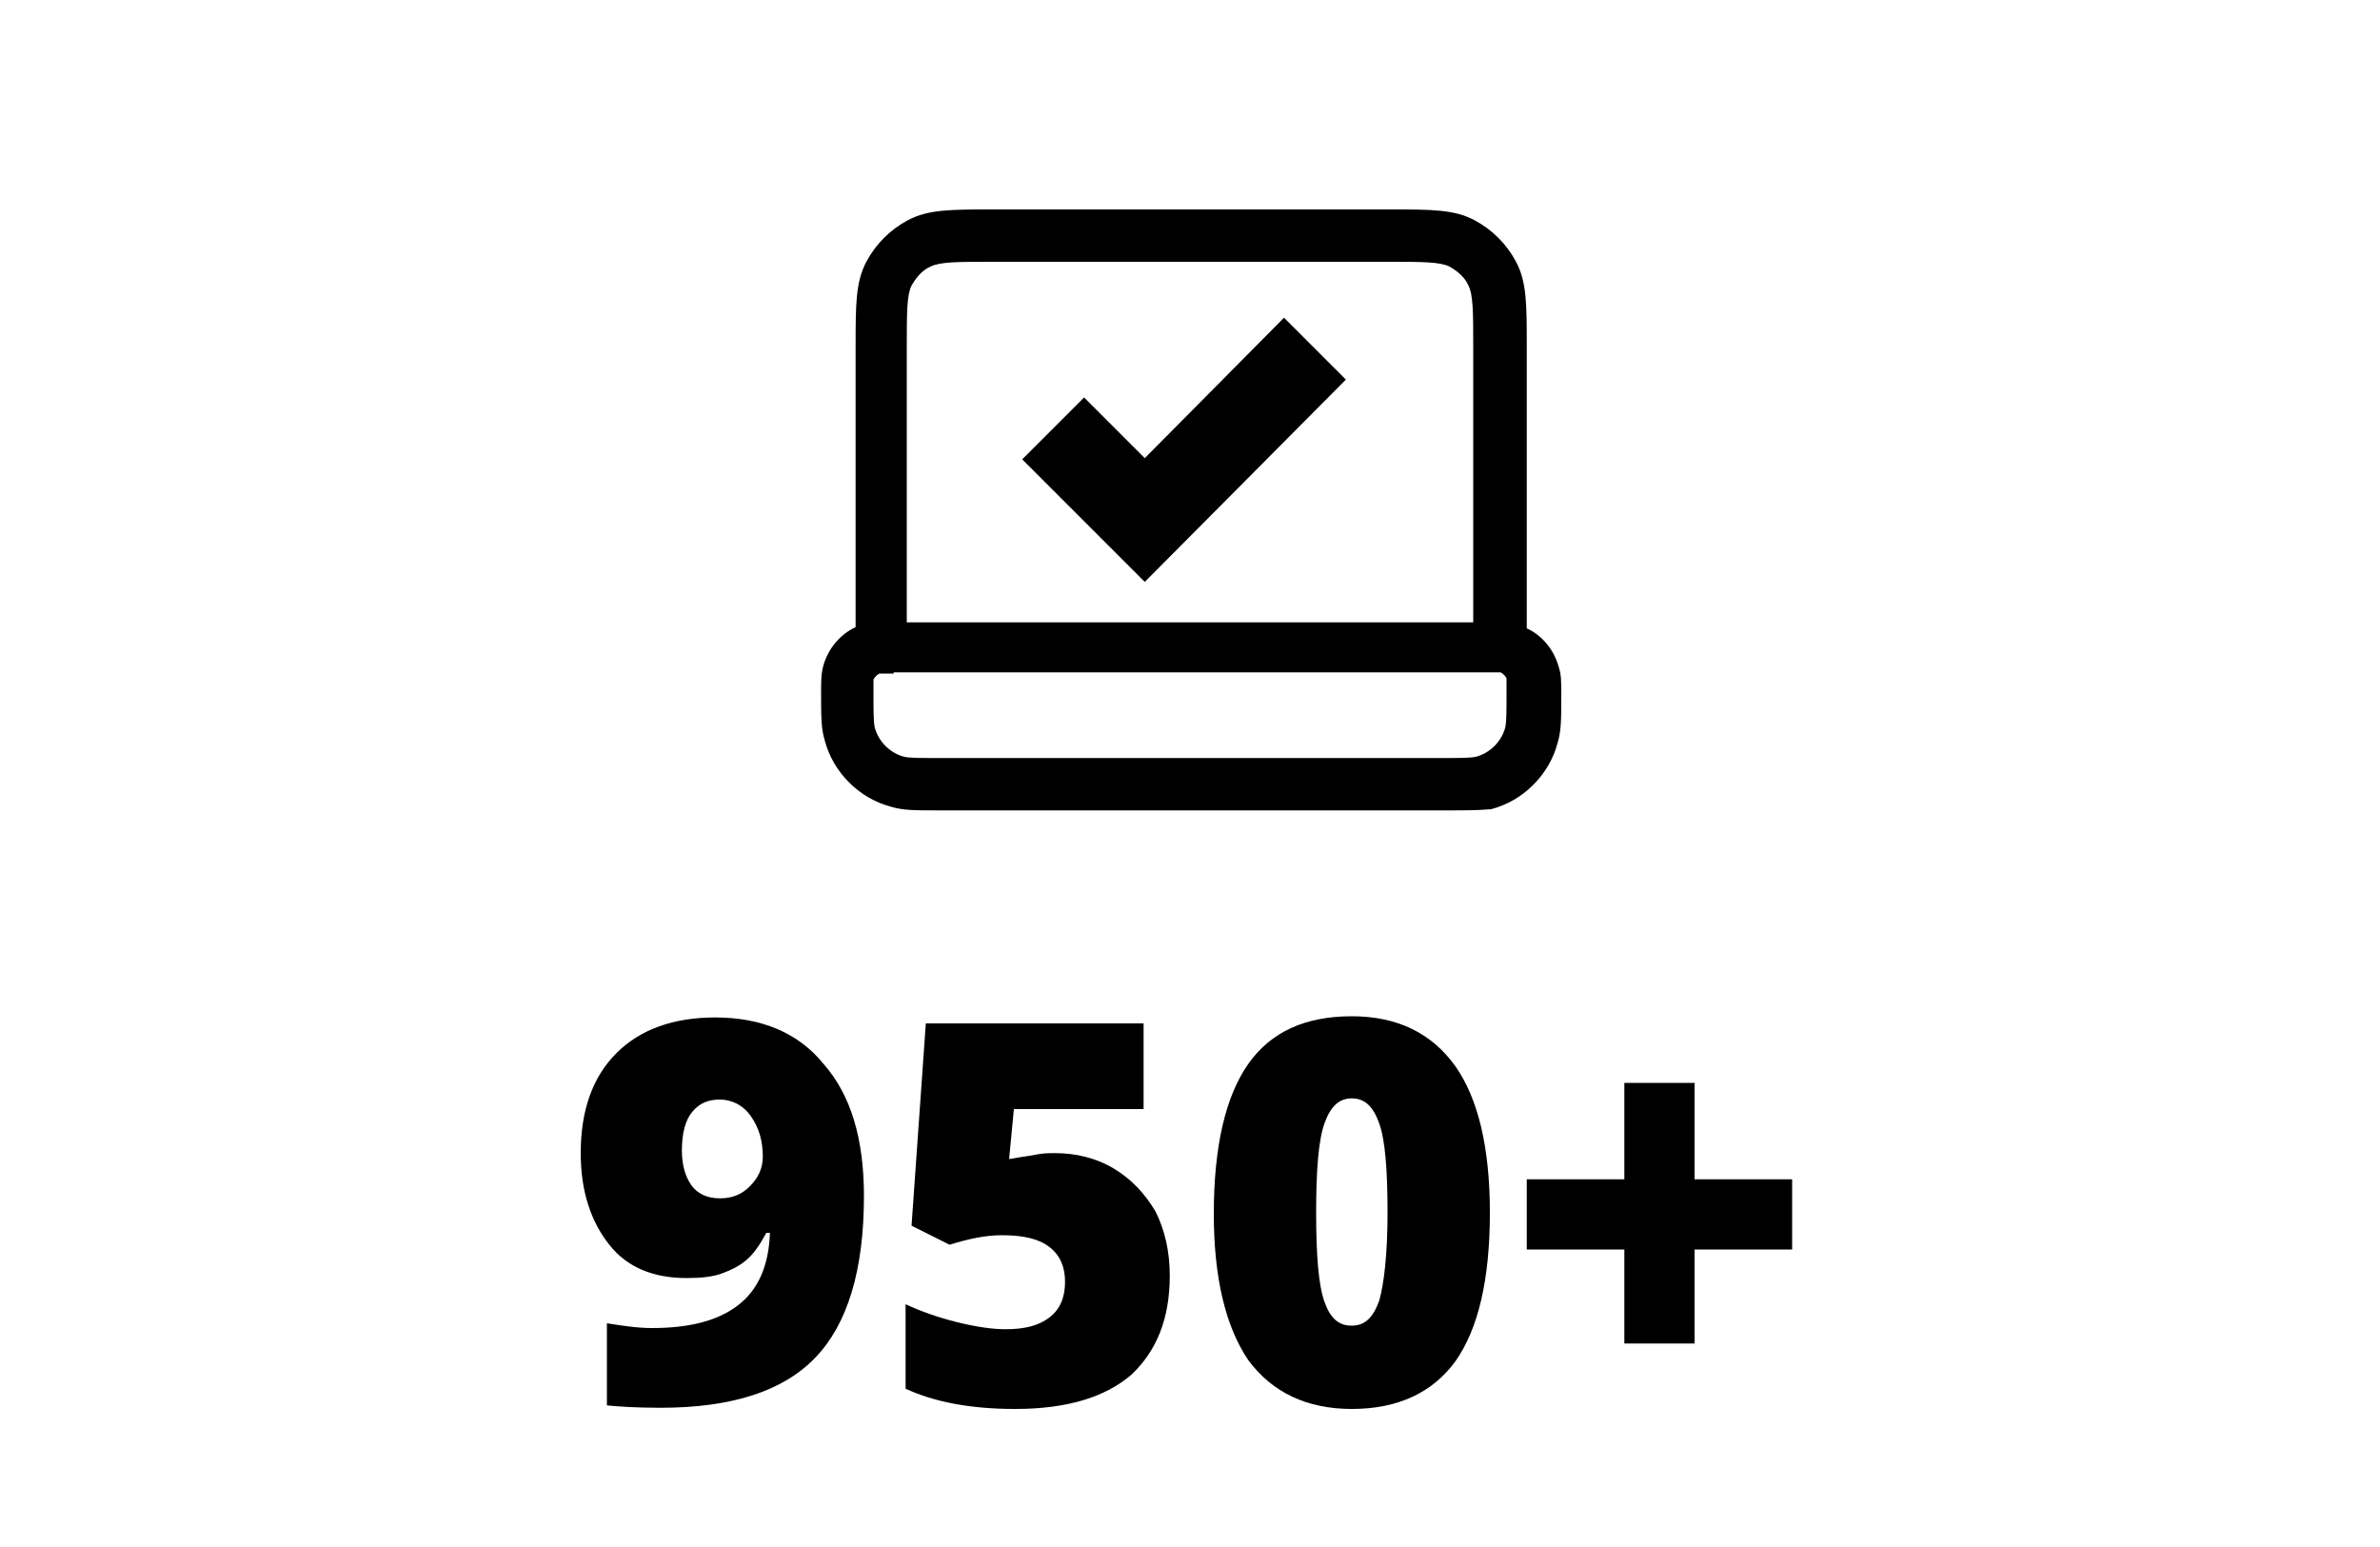 <?xml version="1.0" encoding="utf-8"?>
<!-- Generator: Adobe Illustrator 27.9.0, SVG Export Plug-In . SVG Version: 6.00 Build 0)  -->
<svg version="1.1" id="Layer_1" xmlns="http://www.w3.org/2000/svg" xmlns:xlink="http://www.w3.org/1999/xlink" x="0px" y="0px"
	 viewBox="0 0 200 130" style="enable-background:new 0 0 200 130;" xml:space="preserve">
<style type="text/css">
	.st0{fill:none;}
</style>
<rect class="st0" width="200" height="130"/>
<g>
	<path d="M72.6,100.5c0,6.3-1.4,10.8-4.1,13.6s-7,4.2-13,4.2c-2,0-3.5-0.1-4.5-0.2v-6.9c1.3,0.2,2.5,0.4,3.8,0.4
		c3.1,0,5.5-0.6,7.2-1.9c1.7-1.3,2.6-3.3,2.7-6.1h-0.3c-0.6,1.1-1.1,1.8-1.7,2.3c-0.6,0.5-1.2,0.8-2,1.1s-1.8,0.4-3,0.4
		c-2.8,0-5-0.9-6.5-2.8s-2.4-4.4-2.4-7.7c0-3.6,1-6.4,3-8.4c2-2,4.8-3,8.3-3c3.9,0,7,1.3,9.1,3.9C71.5,92,72.6,95.7,72.6,100.5z
		 M60.5,92.4c-1,0-1.7,0.3-2.3,1c-0.6,0.7-0.9,1.8-0.9,3.3c0,1.2,0.3,2.2,0.8,2.9c0.5,0.7,1.3,1.1,2.4,1.1c1,0,1.8-0.3,2.5-1
		c0.7-0.7,1.1-1.5,1.1-2.5c0-1.3-0.3-2.4-1-3.4S61.4,92.4,60.5,92.4z"/>
	<path d="M88.6,96.9c1.8,0,3.5,0.4,5,1.3c1.5,0.9,2.6,2.1,3.5,3.6c0.8,1.6,1.2,3.4,1.2,5.4c0,3.6-1.1,6.3-3.2,8.3
		c-2.2,1.9-5.4,2.9-9.8,2.9c-3.8,0-6.8-0.6-9.2-1.7v-7.1c1.3,0.6,2.7,1.1,4.3,1.5c1.6,0.4,3,0.6,4.1,0.6c1.6,0,2.8-0.3,3.7-1
		c0.9-0.7,1.3-1.7,1.3-3c0-1.2-0.4-2.2-1.3-2.9s-2.2-1-4-1c-1.4,0-2.8,0.3-4.4,0.8l-3.2-1.6l1.2-17h18.3v7.2H85.2l-0.4,4.2
		c1.1-0.2,2-0.3,2.4-0.4C87.8,96.9,88.2,96.9,88.6,96.9z"/>
	<path d="M125.2,101.9c0,5.7-1,9.8-2.9,12.5c-1.9,2.6-4.8,4-8.7,4c-3.8,0-6.7-1.4-8.7-4.1c-1.9-2.8-2.9-6.9-2.9-12.3
		c0-5.7,1-9.9,2.9-12.6s4.8-4,8.7-4c3.8,0,6.7,1.4,8.7,4.2C124.2,92.3,125.2,96.4,125.2,101.9z M110.6,101.9c0,3.6,0.2,6.1,0.7,7.5
		s1.2,2,2.3,2c1.1,0,1.8-0.7,2.3-2.1c0.4-1.4,0.7-3.9,0.7-7.4c0-3.6-0.2-6.1-0.7-7.5c-0.5-1.4-1.2-2.1-2.3-2.1s-1.8,0.7-2.3,2.1
		S110.6,98.3,110.6,101.9z"/>
	<path d="M136.5,105h-8.2v-5.9h8.2v-8.1h5.9v8.1h8.2v5.9h-8.2v7.9h-5.9V105z"/>
</g>
<g>
	<path d="M121.1,68.1H78.9c-2,0-3,0-4-0.3c-2.7-0.7-4.9-2.9-5.6-5.6c-0.3-1-0.3-2-0.3-4c0-1,0-1.6,0.2-2.3c0.4-1.4,1.4-2.6,2.7-3.2
		V29.1c0-3.5,0-5.4,0.9-7.1c0.8-1.5,2-2.7,3.5-3.5c1.7-0.9,3.6-0.9,7.1-0.9h33.4c3.5,0,5.4,0,7.1,0.9c1.5,0.8,2.7,2,3.5,3.5
		c0.9,1.7,0.9,3.6,0.9,7.1v23.7c1.3,0.6,2.3,1.8,2.7,3.3c0.2,0.6,0.2,1.2,0.2,2.3c0,2,0,3-0.3,4c-0.7,2.7-2.9,4.9-5.6,5.6
		C124.1,68.1,123.1,68.1,121.1,68.1z M75.1,56.6c-0.5,0-1,0-1.2,0c-0.2,0.1-0.4,0.3-0.5,0.5c0,0.1,0,0.6,0,1.1c0,1.5,0,2.4,0.1,2.9
		c0.3,1.2,1.3,2.2,2.5,2.5c0.5,0.1,1.4,0.1,2.9,0.1h42.2c1.5,0,2.4,0,2.9-0.1c1.2-0.3,2.2-1.3,2.5-2.5c0.1-0.5,0.1-1.4,0.1-2.9
		c0-0.5,0-1,0-1.2c-0.1-0.2-0.3-0.4-0.5-0.5c-0.1,0-0.6,0-1.1,0H75.1z M76.3,52.3h47.5V29.1c0-2.8,0-4.3-0.4-5.1
		c-0.3-0.7-0.9-1.2-1.6-1.6c-0.8-0.4-2.3-0.4-5.1-0.4H83.3c-2.8,0-4.3,0-5.1,0.4c-0.7,0.3-1.2,0.9-1.6,1.6c-0.4,0.8-0.4,2.3-0.4,5.1
		V52.3z"/>
</g>
<polygon points="113.1,31.9 107.9,26.7 96.2,38.5 91.1,33.4 85.9,38.6 96.2,48.9 96.2,48.8 96.2,48.9 "/>
</svg>

